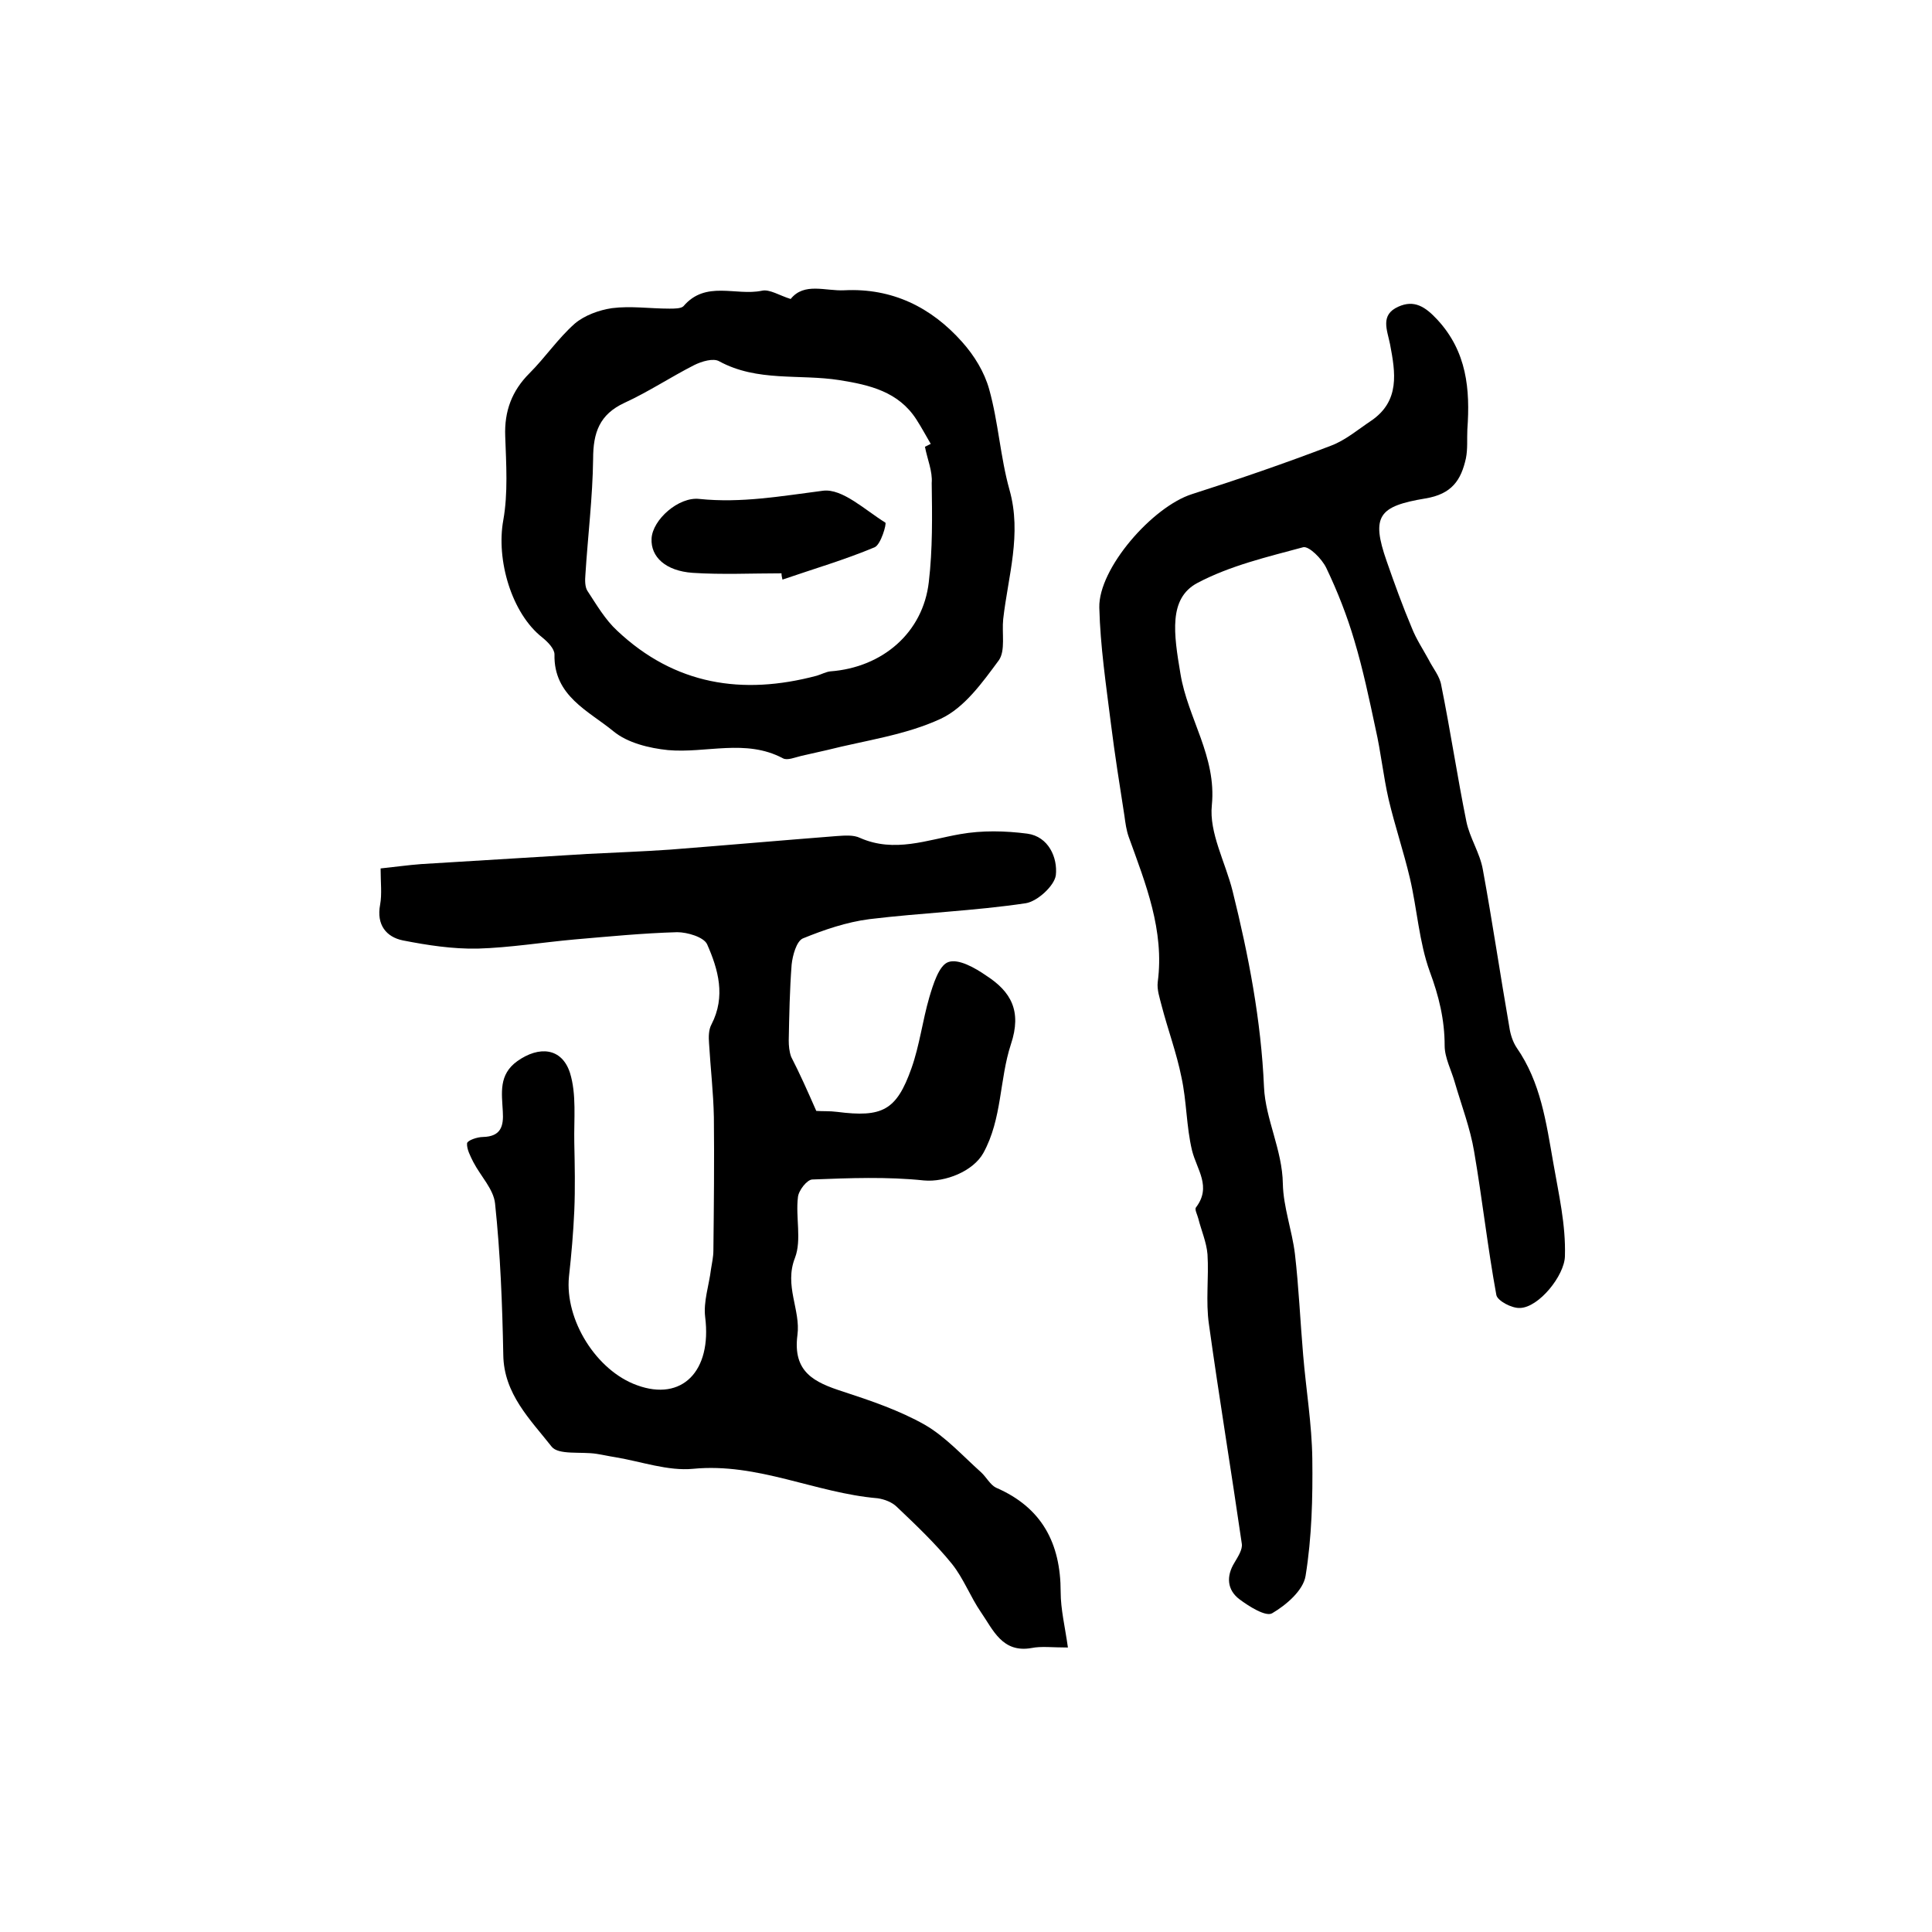 <?xml version="1.0" encoding="utf-8"?>
<!-- Generator: Adobe Illustrator 22.0.0, SVG Export Plug-In . SVG Version: 6.00 Build 0)  -->
<svg version="1.1" id="图层_1" xmlns="http://www.w3.org/2000/svg" xmlns:xlink="http://www.w3.org/1999/xlink" x="0px" y="0px"
	 viewBox="0 0 400 400" style="enable-background:new 0 0 400 400;" xml:space="preserve">
<style type="text/css">
	.st0{fill:#FFFFFF;}
</style>
<g>
	
	<path d="M169,230c1.3,0.1,2.8,0,4.3,0.2c9.4,1.2,12.3-0.3,15.4-9c1.7-4.8,2.3-9.9,3.7-14.7c0.8-2.7,2-6.6,3.9-7.3
		c2.1-0.8,5.6,1.2,7.9,2.8c5.1,3.3,7.4,7.3,5.1,14.2c-2.4,7.3-1.8,15.4-5.7,22.5c-2.1,3.8-7.9,6.1-12.3,5.7
		c-7.6-0.8-15.4-0.5-23.1-0.2c-1.1,0-2.9,2.3-3,3.7c-0.5,4.1,0.8,8.8-0.6,12.5c-2.3,5.8,1.2,10.8,0.5,16c-1,7.7,3.5,9.8,9.4,11.7
		c5.8,1.9,11.7,3.9,17,6.9c4.3,2.5,7.8,6.4,11.6,9.8c1.1,1,1.9,2.6,3.1,3.2c9.5,4.1,13.4,11.5,13.4,21.6c0,3.6,0.9,7.2,1.5,11.5
		c-3.3,0-5.5-0.3-7.5,0.1c-6.1,1.1-8-3.8-10.5-7.4c-2.2-3.2-3.6-7-6-10c-3.4-4.2-7.4-8-11.4-11.8c-1-1-2.6-1.6-4-1.8
		c-12.9-1.1-24.8-7.4-38.2-6.1c-5.2,0.5-10.7-1.5-16.1-2.4c-1.3-0.2-2.6-0.5-3.9-0.7c-3.2-0.5-7.9,0.3-9.3-1.5
		c-4.4-5.6-9.9-10.9-10-19c-0.2-10.4-0.6-20.9-1.7-31.3c-0.3-3-3-5.7-4.5-8.6c-0.6-1.2-1.4-2.7-1.3-3.9c0.1-0.6,2.1-1.3,3.3-1.3
		c3.7-0.1,4.3-2.2,4.1-5.3c-0.2-3.8-0.9-7.6,3-10.4c4.5-3.2,9.2-2.8,10.9,2.4c1.4,4.5,0.8,9.6,0.9,14.5c0.1,4.7,0.2,9.4,0,14.1
		c-0.2,4.5-0.6,9.1-1.1,13.6c-0.9,9,5.7,19.5,14.1,22.5c9.3,3.4,15.5-2.9,14.1-14.1c-0.4-3.2,0.8-6.6,1.2-9.9
		c0.2-1.3,0.5-2.6,0.5-3.9c0.1-9.2,0.2-18.4,0.1-27.6c-0.1-5.1-0.7-10.2-1-15.3c-0.1-1.3-0.1-2.8,0.5-3.9c3-5.8,1.4-11.4-0.9-16.6
		c-0.7-1.5-4.1-2.5-6.2-2.5c-7.1,0.2-14.2,0.9-21.2,1.5c-6.7,0.6-13.4,1.7-20.1,1.9c-5.2,0.1-10.4-0.7-15.5-1.7
		c-3.4-0.7-5.5-3.2-4.7-7.4c0.4-2.2,0.1-4.6,0.1-7.5c2.9-0.3,5.7-0.7,8.4-0.9c11.5-0.7,23-1.4,34.4-2.1c5.7-0.3,11.5-0.5,17.2-0.9
		c11.5-0.9,22.9-1.9,34.4-2.8c1.6-0.1,3.5-0.3,4.9,0.4c7.1,3.1,13.8,0.4,20.7-0.8c4.5-0.8,9.3-0.7,13.9-0.1c4.4,0.6,6.3,5,5.9,8.6
		c-0.3,2.2-3.8,5.4-6.2,5.8c-10.7,1.6-21.7,2-32.4,3.3c-4.7,0.6-9.4,2.2-13.8,4c-1.3,0.6-2.1,3.5-2.3,5.4
		c-0.4,5.2-0.5,10.5-0.6,15.7c0,1.1,0.1,2.3,0.5,3.4C165.6,222.3,167.2,225.9,169,230z"/>
	<path d="M303.8,88.9c-0.1,2,0.1,4-0.3,6c-1,4.5-2.9,7.4-8.4,8.3c-9.6,1.6-11.3,3.6-8,13c1.6,4.6,3.3,9.3,5.2,13.8
		c0.9,2.3,2.3,4.4,3.5,6.6c0.9,1.8,2.3,3.4,2.6,5.3c1.9,9.4,3.3,18.8,5.2,28.2c0.7,3.4,2.8,6.5,3.4,9.9c2,10.9,3.6,21.8,5.5,32.7
		c0.2,1.4,0.7,3,1.5,4.2c5,7.2,6.1,15.4,7.6,23.9c1.1,6.4,2.6,12.7,2.4,19.3c-0.1,4-5.4,10.6-9.3,10.7c-1.7,0.1-4.7-1.5-4.9-2.7
		c-1.8-9.8-2.9-19.8-4.6-29.7c-0.8-4.8-2.6-9.5-4-14.3c-0.7-2.5-2.1-5.1-2.1-7.6c0-5.4-1.2-10.3-3.1-15.4
		c-2.2-6.1-2.6-12.9-4.1-19.3c-1.3-5.5-3.1-10.8-4.4-16.3c-1.1-4.8-1.6-9.8-2.7-14.6c-1.3-6.1-2.6-12.3-4.4-18.3
		c-1.5-5.1-3.5-10.2-5.8-15c-0.9-1.9-3.6-4.6-4.8-4.3c-7.4,2-15.1,3.8-21.9,7.4c-6,3.2-4.9,10.5-3.5,18.8c1.5,9.2,7.5,17.1,6.5,27.2
		c-0.6,5.7,2.8,11.8,4.3,17.8c3.3,13.3,5.9,26.7,6.5,40.6c0.3,6.6,3.8,13,3.9,20c0.1,4.8,1.9,9.6,2.5,14.5
		c0.8,6.9,1.1,13.9,1.7,20.9c0.6,7.2,1.8,14.3,1.9,21.5c0.1,8.1-0.1,16.3-1.4,24.3c-0.5,3-4,6-6.9,7.7c-1.3,0.8-4.8-1.4-6.8-2.9
		c-2.5-1.9-2.8-4.7-1-7.6c0.7-1.2,1.7-2.7,1.5-3.9c-2.2-15.2-4.7-30.3-6.8-45.4c-0.7-4.8,0-9.7-0.3-14.5c-0.2-2.5-1.3-5-1.9-7.4
		c-0.2-0.8-0.8-1.9-0.5-2.3c3.3-4.3,0.2-7.8-0.8-11.8c-1.2-5-1.1-10.2-2.2-15.2c-1-5-2.8-9.8-4.1-14.8c-0.4-1.6-1-3.3-0.8-4.9
		c1.4-10.7-2.5-20.3-6-30c-0.5-1.4-0.7-2.9-0.9-4.4c-1-6.4-2-12.7-2.8-19.1c-1-8-2.2-16-2.4-24c-0.2-8.1,11-20.9,19.2-23.5
		c9.7-3.1,19.3-6.4,28.7-10c3-1.1,5.7-3.4,8.4-5.2c6-4.1,5-10,3.9-15.8c-0.6-3-2.1-6.1,1.7-7.8c3.3-1.5,5.6,0,8.1,2.7
		C303.7,72.8,304.4,80.6,303.8,88.9z"/>
	<path d="M163.7,61.9c2.8-3.5,7.2-1.6,11.1-1.8c9.9-0.5,18,3.5,24.4,10.7c2.5,2.8,4.6,6.2,5.6,9.8c1.9,6.8,2.3,14,4.2,20.8
		c2.6,9.2-0.3,17.9-1.3,26.8c-0.3,2.9,0.5,6.5-0.9,8.5c-3.4,4.6-7.1,9.8-12,12.1c-7.3,3.4-15.7,4.5-23.6,6.5
		c-1.8,0.4-3.5,0.8-5.3,1.2c-1.3,0.3-2.9,1-3.8,0.5c-7.7-4.1-15.9-1-23.8-1.7c-3.9-0.4-8.4-1.5-11.3-3.9
		c-5.1-4.2-12.4-7.3-12.2-15.9c0-1.2-1.4-2.6-2.5-3.5c-6.4-5-9.6-16.1-8.1-24.3c1-5.6,0.6-11.6,0.4-17.4c-0.2-5.2,1.4-9.4,5-13
		c3.3-3.3,5.9-7.2,9.4-10.3c2-1.7,5-2.8,7.7-3.2c3.9-0.5,7.9,0.1,11.9,0.1c1,0,2.4,0,2.9-0.5c4.6-5.4,10.8-2.1,16.2-3.2
		C159.3,59.8,161.4,61.2,163.7,61.9z M191.5,92.5c0.4-0.2,0.8-0.4,1.2-0.6c-1-1.7-1.9-3.4-3-5.1c-3.7-5.7-9.6-7.1-15.9-8.1
		c-8.3-1.3-17,0.4-24.9-3.9c-1.2-0.7-3.6,0-5.2,0.8c-4.9,2.5-9.4,5.5-14.4,7.8c-5.2,2.4-6.5,6.2-6.5,11.6c-0.1,8-1.1,16-1.6,24
		c-0.1,1.1-0.1,2.5,0.4,3.3c1.9,2.9,3.7,6,6.2,8.3c11.9,11.2,25.9,13.4,41.3,9.3c1-0.3,1.9-0.8,2.8-0.9c10.8-0.8,19.2-8,20.4-18.5
		c0.8-6.8,0.7-13.7,0.6-20.5C193.1,97.6,192,95.1,191.5,92.5z"/>
	
	<path d="M161.8,118.7c-6.2,0-12.3,0.3-18.4-0.1c-5.6-0.4-8.7-3.3-8.5-7.1c0.2-3.9,5.6-8.7,9.9-8.2c8.7,0.9,17-0.6,25.6-1.7
		c4-0.5,8.7,4,12.9,6.6c0.3,0.2-0.9,4.5-2.2,5.1c-6.2,2.6-12.7,4.5-19.1,6.7C161.9,119.6,161.8,119.1,161.8,118.7z"/>
</g>
</svg>

